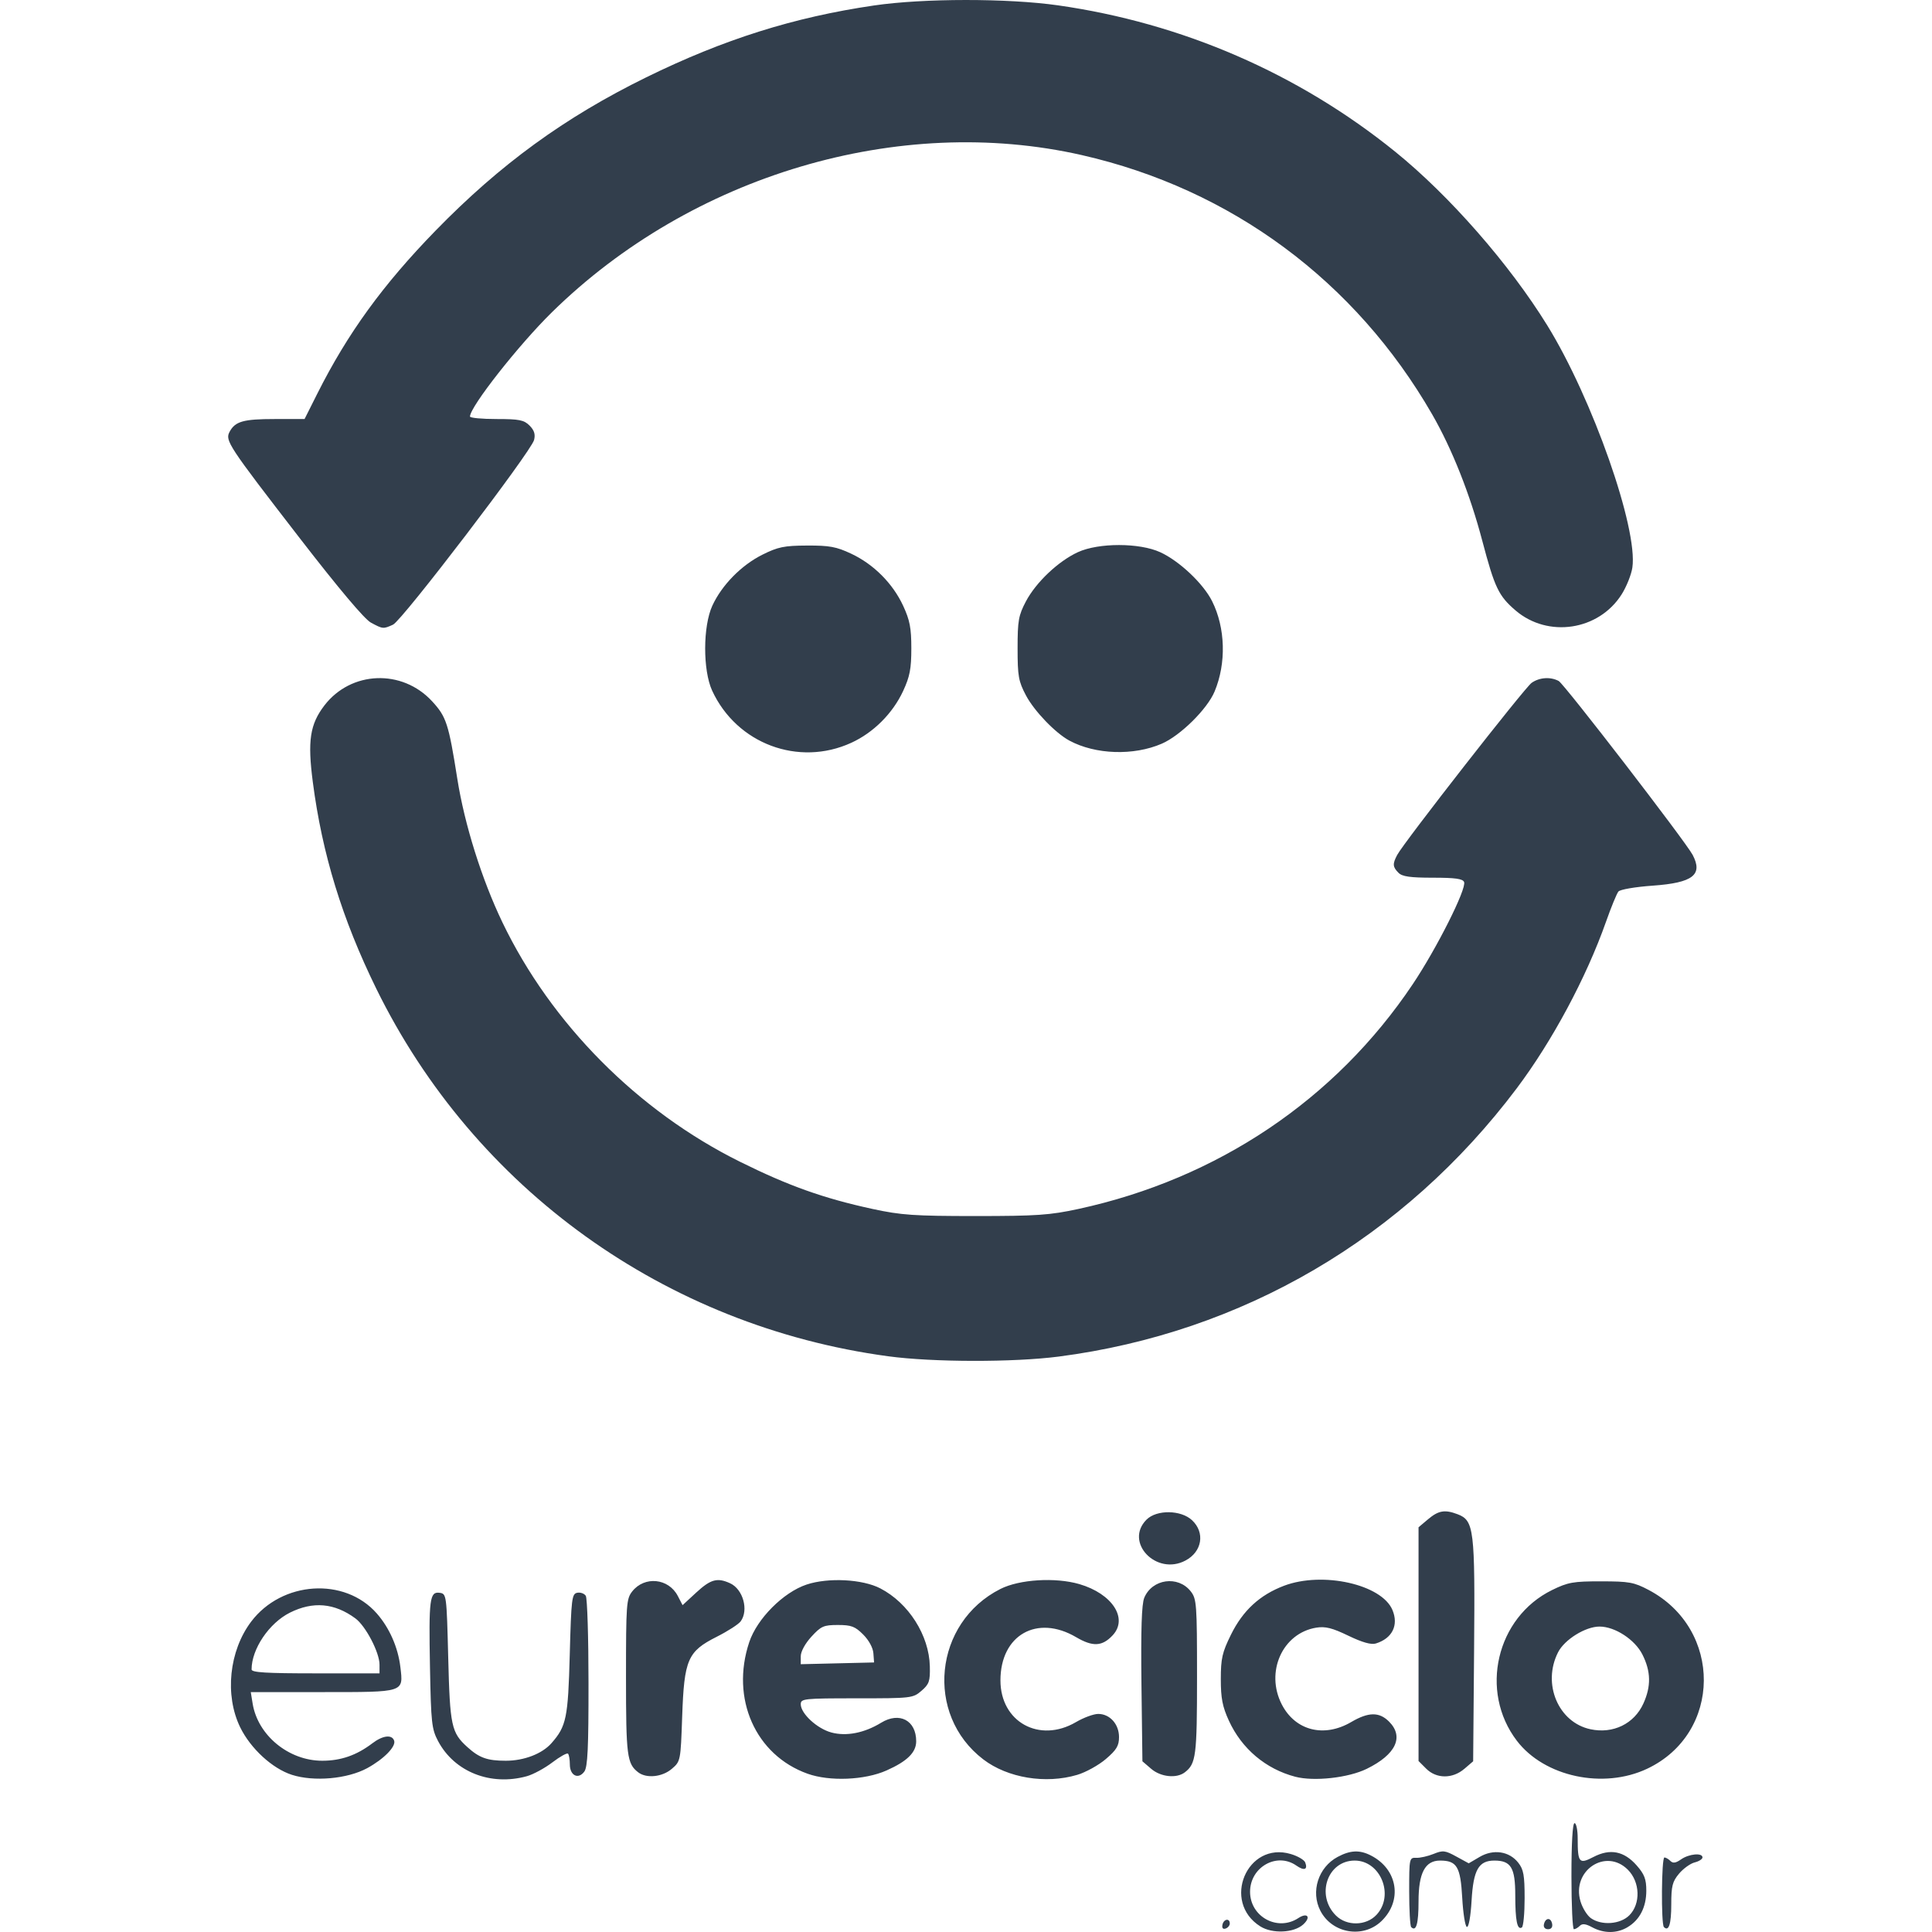<svg xmlns="http://www.w3.org/2000/svg" width="64" height="64" viewBox="0 0 64 64" fill="none"><path d="M43.169 63.752C43.44 63.506 43.312 63.34 43.006 63.541C42.318 63.991 41.41 63.494 41.41 62.668C41.41 61.85 42.297 61.347 42.944 61.8C43.203 61.981 43.329 61.936 43.237 61.696C43.204 61.611 42.991 61.486 42.762 61.418C41.31 60.983 40.458 63.003 41.751 63.815C42.147 64.064 42.858 64.032 43.169 63.752V63.752ZM45.759 63.642C46.467 62.964 46.304 61.926 45.42 61.469C45.044 61.274 44.732 61.287 44.31 61.513C43.669 61.857 43.412 62.663 43.74 63.298C44.129 64.049 45.152 64.223 45.759 63.642V63.642ZM44.252 63.452C43.58 62.781 43.974 61.634 44.875 61.634C45.734 61.634 46.198 62.783 45.601 63.428C45.256 63.8 44.611 63.811 44.252 63.452ZM53.912 63.842C54.317 63.603 54.536 63.177 54.536 62.63C54.536 62.251 54.474 62.087 54.218 61.796C53.8 61.319 53.338 61.228 52.789 61.513C52.31 61.763 52.263 61.708 52.263 60.902C52.263 60.623 52.216 60.394 52.159 60.394C52.094 60.394 52.056 61.048 52.056 62.151C52.056 63.117 52.093 63.908 52.138 63.908C52.184 63.908 52.272 63.857 52.334 63.795C52.415 63.714 52.529 63.727 52.742 63.843C53.129 64.052 53.557 64.052 53.912 63.843L53.912 63.842ZM52.702 63.543C52.577 63.455 52.422 63.206 52.357 62.989C52.051 61.969 53.192 61.204 53.924 61.936C54.332 62.344 54.355 63.065 53.973 63.448C53.674 63.746 53.059 63.792 52.702 63.543L52.702 63.543ZM40.738 63.719C40.738 63.532 40.535 63.566 40.495 63.76C40.473 63.867 40.512 63.915 40.599 63.886C40.675 63.86 40.738 63.785 40.738 63.719V63.719ZM46.991 62.986C46.991 62.045 47.208 61.634 47.702 61.634C48.261 61.634 48.381 61.835 48.438 62.867C48.467 63.384 48.536 63.819 48.593 63.832C48.653 63.846 48.718 63.481 48.748 62.962C48.807 61.939 48.981 61.634 49.505 61.634C50.053 61.634 50.195 61.871 50.195 62.779C50.195 63.625 50.26 63.944 50.413 63.85C50.464 63.818 50.505 63.383 50.505 62.882C50.505 62.122 50.471 61.928 50.294 61.704C49.995 61.323 49.468 61.245 49.013 61.514L48.654 61.725L48.242 61.5C47.87 61.296 47.797 61.288 47.488 61.414C47.3 61.49 47.041 61.549 46.913 61.543C46.686 61.533 46.681 61.558 46.681 62.652C46.681 63.267 46.711 63.8 46.747 63.837C46.913 64.002 46.991 63.73 46.991 62.986L46.991 62.986ZM51.416 63.727C51.374 63.509 51.191 63.523 51.144 63.748C51.124 63.841 51.181 63.908 51.281 63.908C51.387 63.908 51.438 63.84 51.416 63.727V63.727ZM55.363 63.083C55.363 62.477 55.401 62.329 55.621 62.067C55.763 61.898 55.996 61.731 56.138 61.695C56.281 61.66 56.397 61.585 56.397 61.529C56.397 61.369 55.95 61.41 55.688 61.594C55.512 61.717 55.419 61.731 55.334 61.646C55.271 61.583 55.181 61.531 55.136 61.531C55.038 61.531 55.023 63.74 55.119 63.836C55.28 63.997 55.363 63.741 55.363 63.083L55.363 63.083ZM12.165 58.572C12.713 58.273 13.122 57.857 13.057 57.663C12.986 57.45 12.679 57.487 12.336 57.748C11.815 58.145 11.294 58.327 10.675 58.327C9.563 58.327 8.54 57.486 8.369 56.433L8.307 56.053H10.685C13.416 56.053 13.363 56.07 13.263 55.224C13.186 54.573 12.901 53.925 12.482 53.448C11.418 52.236 9.339 52.371 8.32 53.719C7.589 54.687 7.437 56.156 7.958 57.222C8.302 57.924 9.02 58.584 9.668 58.793C10.399 59.028 11.506 58.93 12.165 58.572L12.165 58.572ZM8.334 55.303C8.334 54.625 8.915 53.765 9.606 53.42C10.371 53.039 11.078 53.101 11.771 53.61C12.113 53.86 12.572 54.739 12.572 55.143V55.432H10.453C8.821 55.432 8.334 55.403 8.334 55.303ZM17.453 58.839C17.665 58.78 18.045 58.574 18.297 58.382C18.549 58.19 18.782 58.06 18.816 58.093C18.849 58.127 18.877 58.288 18.877 58.45C18.877 58.819 19.158 58.957 19.357 58.685C19.467 58.535 19.497 57.898 19.495 55.749C19.495 54.239 19.454 52.941 19.405 52.864C19.357 52.788 19.23 52.742 19.123 52.762C18.943 52.797 18.924 52.947 18.874 54.813C18.818 56.909 18.761 57.184 18.27 57.743C17.96 58.096 17.362 58.327 16.755 58.327C16.143 58.327 15.877 58.232 15.482 57.874C14.952 57.395 14.905 57.174 14.848 54.916C14.795 52.826 14.791 52.796 14.565 52.764C14.233 52.717 14.201 52.964 14.244 55.245C14.278 57.069 14.301 57.279 14.512 57.676C15.053 58.697 16.254 59.172 17.453 58.839V58.839ZM29.367 58.649C30.052 58.345 30.35 58.051 30.35 57.682C30.35 56.989 29.795 56.696 29.187 57.069C28.632 57.408 28.037 57.525 27.541 57.391C27.067 57.264 26.526 56.764 26.526 56.455C26.526 56.27 26.629 56.259 28.38 56.259C30.193 56.259 30.242 56.254 30.525 56.01C30.78 55.79 30.814 55.693 30.802 55.201C30.779 54.173 30.099 53.103 29.161 52.617C28.571 52.311 27.439 52.252 26.721 52.49C25.949 52.747 25.079 53.62 24.819 54.4C24.195 56.268 25.027 58.141 26.753 58.757C27.484 59.018 28.646 58.97 29.367 58.649ZM26.526 54.866C26.526 54.71 26.67 54.445 26.879 54.217C27.199 53.868 27.284 53.83 27.756 53.83C28.201 53.83 28.326 53.877 28.594 54.146C28.782 54.333 28.919 54.586 28.932 54.766L28.955 55.071L27.74 55.1L26.526 55.129L26.526 54.866ZM35.685 58.794C35.968 58.71 36.395 58.474 36.634 58.269C36.987 57.967 37.069 57.831 37.069 57.543C37.069 57.114 36.765 56.776 36.38 56.776C36.228 56.776 35.897 56.898 35.643 57.047C34.432 57.756 33.141 57.043 33.141 55.665C33.141 54.163 34.352 53.472 35.649 54.234C36.2 54.558 36.513 54.542 36.859 54.171C37.379 53.613 36.845 52.793 35.753 52.475C34.961 52.245 33.769 52.318 33.141 52.636C30.932 53.751 30.626 56.798 32.574 58.283C33.38 58.898 34.639 59.105 35.685 58.794V58.794ZM45.275 58.595C46.241 58.122 46.518 57.534 46.014 57.03C45.689 56.705 45.334 56.709 44.762 57.044C43.861 57.572 42.911 57.332 42.462 56.464C41.906 55.388 42.483 54.1 43.604 53.918C43.904 53.87 44.131 53.927 44.666 54.185C45.126 54.407 45.421 54.49 45.575 54.443C46.12 54.276 46.338 53.838 46.127 53.334C45.773 52.485 43.818 52.047 42.538 52.529C41.731 52.834 41.171 53.35 40.775 54.155C40.487 54.739 40.441 54.941 40.441 55.624C40.441 56.256 40.495 56.534 40.708 56.999C41.134 57.93 41.929 58.6 42.908 58.857C43.53 59.019 44.664 58.894 45.275 58.595V58.595ZM54.566 58.591C57.046 57.418 57.072 53.965 54.611 52.668C54.127 52.413 53.965 52.384 53.038 52.384C52.114 52.383 51.941 52.414 51.413 52.673C49.567 53.58 48.996 56.025 50.248 57.665C51.159 58.859 53.113 59.278 54.566 58.591H54.566ZM52.689 57.284C51.621 57.059 51.081 55.779 51.613 54.734C51.827 54.312 52.52 53.882 52.986 53.882C53.497 53.882 54.157 54.312 54.407 54.808C54.69 55.369 54.699 55.86 54.439 56.432C54.135 57.103 53.437 57.443 52.688 57.284H52.689ZM22.256 58.594C22.544 58.347 22.547 58.331 22.598 56.863C22.664 54.971 22.779 54.706 23.743 54.22C24.108 54.036 24.465 53.806 24.536 53.709C24.808 53.338 24.614 52.642 24.184 52.447C23.761 52.254 23.543 52.314 23.067 52.752L22.611 53.173L22.454 52.87C22.148 52.279 21.351 52.199 20.942 52.719C20.75 52.963 20.737 53.143 20.737 55.557C20.737 58.172 20.77 58.425 21.142 58.711C21.416 58.921 21.94 58.866 22.256 58.594V58.594ZM39.248 58.711C39.62 58.425 39.653 58.172 39.653 55.557C39.653 53.131 39.64 52.964 39.444 52.715C39.024 52.181 38.165 52.301 37.905 52.929C37.818 53.14 37.791 53.976 37.812 55.786L37.844 58.345L38.134 58.594C38.45 58.866 38.974 58.921 39.248 58.711H39.248ZM48.51 58.594L48.8 58.345L48.831 54.675C48.864 50.648 48.831 50.369 48.282 50.16C47.861 50.001 47.653 50.036 47.309 50.325L46.991 50.593V54.465V58.336L47.245 58.59C47.584 58.928 48.119 58.93 48.51 58.593L48.51 58.594ZM39.272 51.694C39.823 51.401 39.925 50.77 39.489 50.36C39.122 50.015 38.316 50.004 37.981 50.339C37.233 51.087 38.303 52.21 39.272 51.694ZM35.073 44.938C41.157 44.148 46.51 41.013 50.241 36.056C51.418 34.492 52.548 32.384 53.2 30.537C53.371 30.051 53.557 29.6 53.612 29.533C53.669 29.465 54.172 29.379 54.754 29.338C56.078 29.244 56.42 28.98 56.071 28.319C55.839 27.879 51.816 22.656 51.634 22.559C51.362 22.413 50.996 22.438 50.737 22.62C50.507 22.781 46.509 27.899 46.285 28.319C46.125 28.618 46.133 28.719 46.327 28.913C46.451 29.038 46.716 29.075 47.467 29.075C48.207 29.075 48.458 29.11 48.5 29.219C48.586 29.443 47.594 31.417 46.799 32.603C44.241 36.422 40.334 39.048 35.725 40.048C34.776 40.253 34.347 40.283 32.314 40.283C30.281 40.283 29.852 40.253 28.903 40.048C27.285 39.697 26.119 39.282 24.51 38.483C21.127 36.805 18.256 33.911 16.643 30.554C15.962 29.136 15.388 27.312 15.15 25.804C14.86 23.969 14.786 23.743 14.314 23.231C13.321 22.154 11.628 22.22 10.746 23.369C10.267 23.995 10.184 24.54 10.363 25.911C10.673 28.291 11.334 30.443 12.462 32.745C15.718 39.386 22.045 43.931 29.42 44.928C30.897 45.128 33.574 45.132 35.074 44.938L35.073 44.938ZM28.2 24.606C28.936 24.269 29.573 23.632 29.918 22.889C30.139 22.412 30.189 22.153 30.189 21.478C30.189 20.803 30.139 20.544 29.918 20.067C29.574 19.326 28.94 18.69 28.195 18.341C27.703 18.11 27.473 18.068 26.732 18.072C25.976 18.075 25.77 18.118 25.255 18.375C24.558 18.723 23.913 19.38 23.597 20.064C23.283 20.746 23.28 22.204 23.591 22.879C24.404 24.639 26.452 25.407 28.2 24.606H28.2ZM38.485 24.636C39.102 24.368 39.992 23.49 40.235 22.907C40.627 21.969 40.595 20.802 40.153 19.916C39.861 19.332 39.071 18.586 38.435 18.293C37.747 17.977 36.392 17.976 35.707 18.291C35.056 18.591 34.319 19.289 33.984 19.923C33.74 20.387 33.709 20.558 33.709 21.478C33.709 22.398 33.74 22.569 33.984 23.032C34.259 23.554 34.96 24.283 35.426 24.534C36.289 24.998 37.552 25.04 38.485 24.636L38.485 24.636ZM13.021 20.691C13.321 20.555 17.596 14.957 17.692 14.575C17.74 14.385 17.697 14.253 17.542 14.097C17.357 13.912 17.201 13.881 16.448 13.881C15.965 13.881 15.569 13.844 15.569 13.798C15.569 13.476 17.181 11.425 18.286 10.341C22.915 5.797 29.779 3.761 35.833 5.137C40.782 6.262 44.896 9.306 47.442 13.726C48.099 14.866 48.697 16.373 49.103 17.916C49.513 19.468 49.643 19.741 50.206 20.223C51.28 21.142 52.959 20.888 53.718 19.691C53.879 19.437 54.039 19.037 54.074 18.803C54.265 17.511 52.754 13.208 51.256 10.78C50.003 8.75 48.011 6.475 46.216 5.024C43.012 2.434 39.163 0.764 35.048 0.177C33.38 -0.06 30.595 -0.059 28.955 0.181C26.3 0.569 23.972 1.303 21.409 2.561C18.704 3.889 16.567 5.445 14.427 7.642C12.681 9.436 11.518 11.039 10.514 13.035L10.089 13.881H9.101C8.063 13.881 7.791 13.958 7.606 14.303C7.45 14.595 7.55 14.747 9.923 17.819C11.223 19.5 12.073 20.51 12.288 20.626C12.684 20.839 12.695 20.84 13.021 20.692V20.691Z" fill="#323E4C"></path></svg>